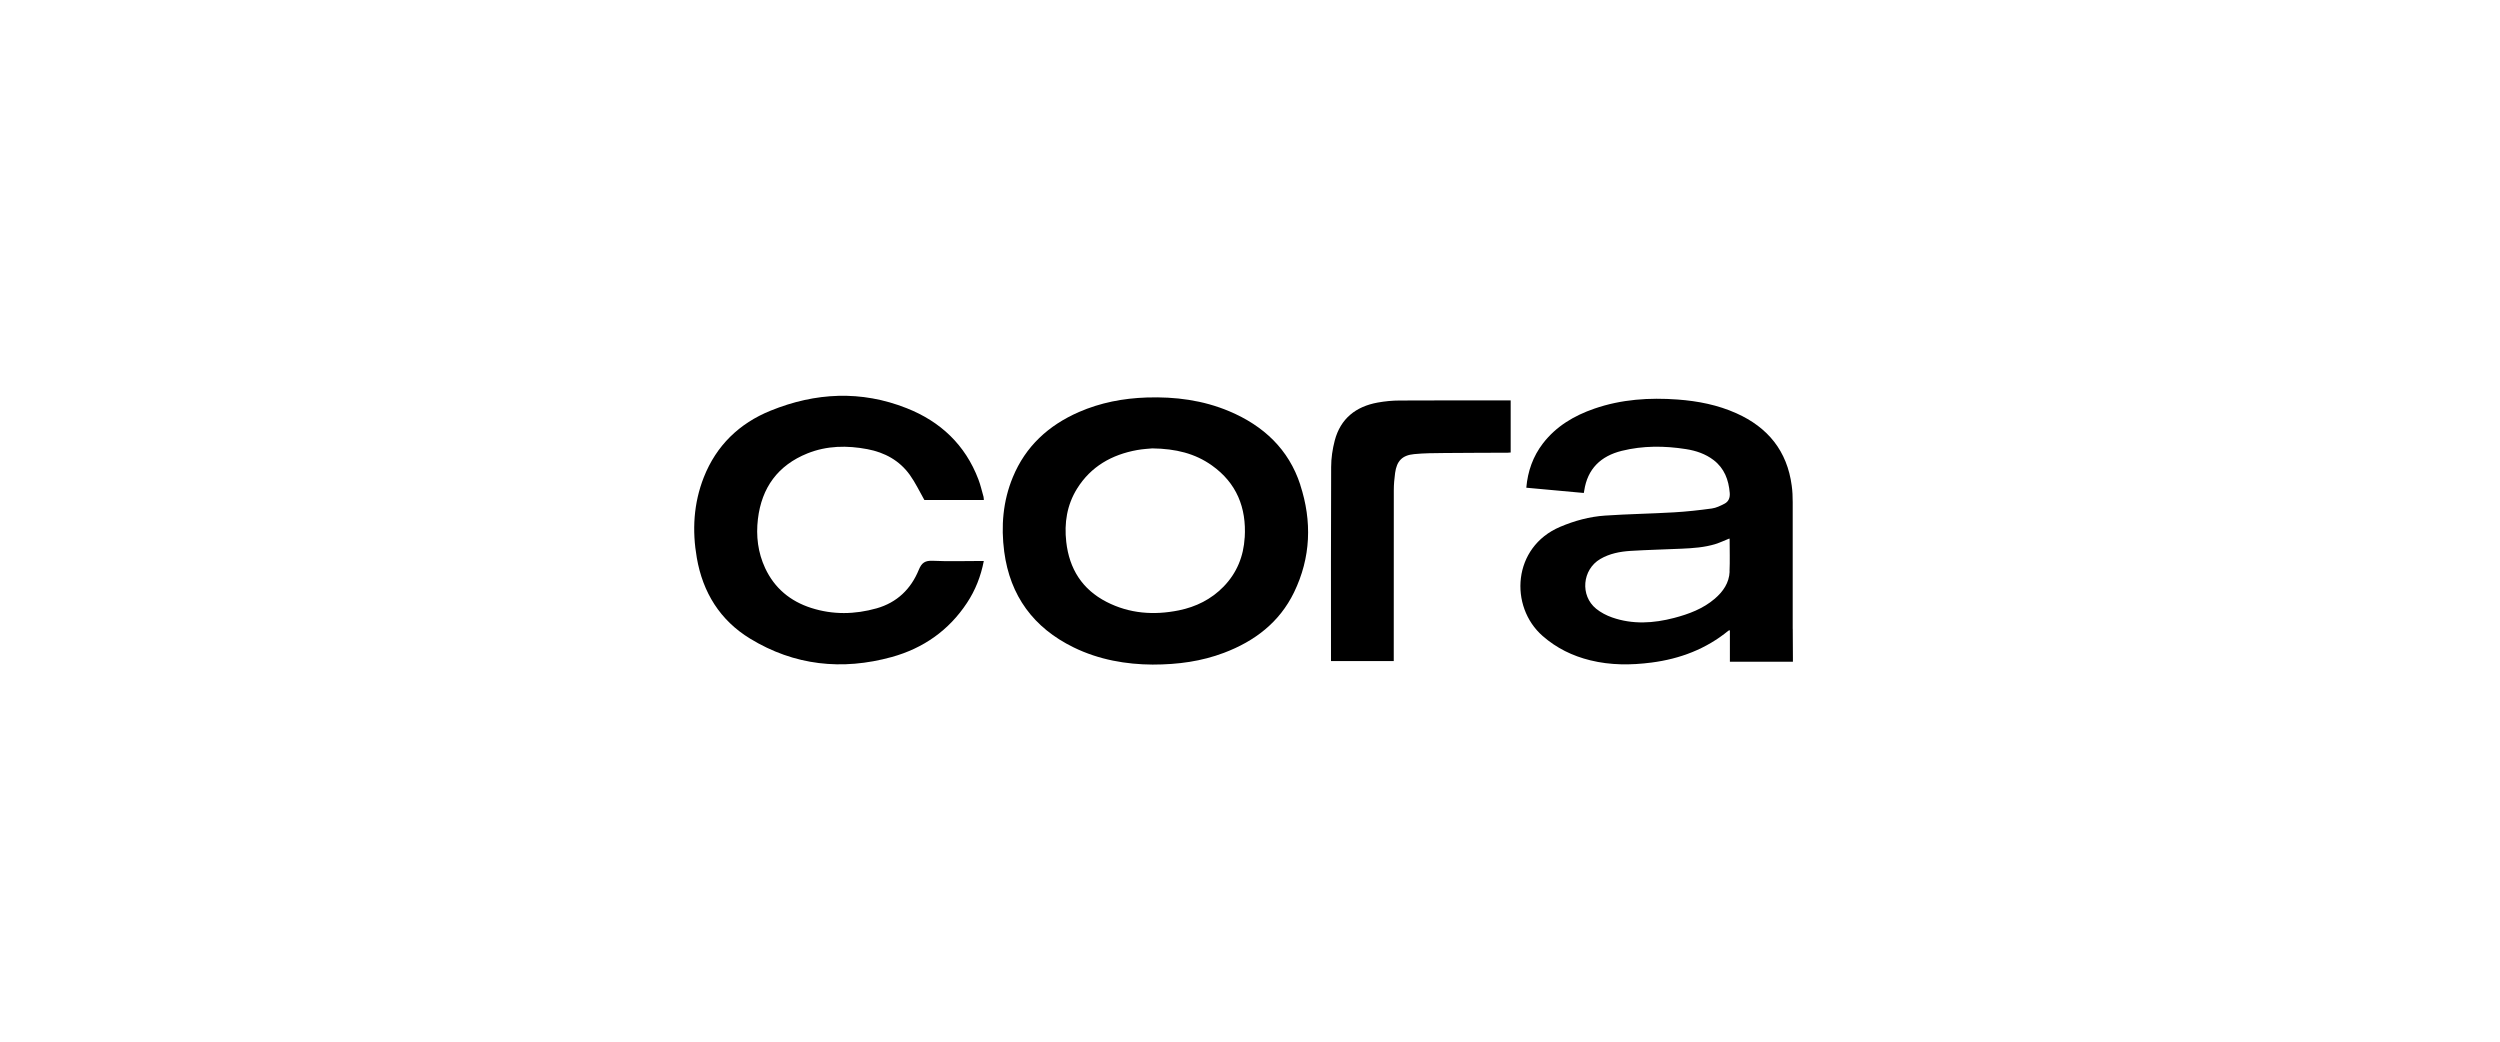 <?xml version="1.0" encoding="UTF-8"?>
<svg xmlns="http://www.w3.org/2000/svg" viewBox="0 0 480 200">
  <defs>
    <style>
      .cls-1 {
        fill: none;
      }

      .cls-1, .cls-2 {
        stroke-width: 0px;
      }
    </style>
  </defs>
  <g id="Zeichenfläche">
    <rect class="cls-1" width="480" height="200"/>
  </g>
  <g id="Logo">
    <g>
      <path class="cls-2" d="M344.2,120.74c0-8.1,0-16.21,0-24.31,0-1.06-.04-2.14-.19-3.19-.88-6.65-4.57-11.18-10.62-13.89-3.59-1.61-7.38-2.35-11.27-2.64-5.44-.4-10.81-.05-16.01,1.75-3.89,1.35-7.32,3.37-9.87,6.68-1.9,2.48-2.91,5.31-3.19,8.5,3.69.34,7.33.67,11.04,1.01.04-.19.06-.31.08-.44.63-4.21,3.19-6.65,7.21-7.65,4.08-1.01,8.21-.98,12.34-.33,1.91.3,3.73.91,5.29,2.1,2.07,1.59,2.89,3.79,3.1,6.3.08.92-.21,1.68-1.02,2.09-.76.39-1.59.8-2.42.91-2.41.33-4.84.6-7.27.74-4.4.26-8.8.32-13.2.62-2.99.2-5.87.98-8.65,2.16-9.17,3.89-9.8,15.32-3.37,20.95,2.67,2.34,5.74,3.84,9.16,4.68,3.89.96,7.82.94,11.76.43,5.47-.71,10.47-2.6,14.77-6.13.04-.03.11-.03.27-.07v6.04h12.1v-.76c-.01-1.85-.03-3.7-.03-5.55ZM332.09,109.73c-.09,2.18-1.25,3.85-2.86,5.23-2.26,1.93-4.97,2.94-7.79,3.68-3.97,1.04-7.97,1.29-11.91-.09-1.09-.38-2.18-.95-3.07-1.67-3.12-2.53-2.67-7.52.79-9.55,1.79-1.05,3.79-1.43,5.82-1.56,3.26-.2,6.53-.27,9.79-.42,2.2-.1,4.4-.24,6.52-.9.9-.28,1.76-.7,2.67-1.06,0,.05.04.13.04.21,0,2.05.07,4.1-.02,6.14Z"/>
      <path class="cls-2" d="M249.66,93.09c-2.23-6.85-7.08-11.35-13.62-14.12-5.07-2.14-10.4-2.83-15.87-2.65-4.51.15-8.87.98-13.02,2.79-5.83,2.55-10.24,6.57-12.69,12.52-1.9,4.6-2.29,9.4-1.65,14.3,1.13,8.49,5.63,14.6,13.31,18.36,4.91,2.41,10.17,3.28,15.17,3.31,4.97,0,9.42-.64,13.69-2.25,5.91-2.23,10.67-5.85,13.47-11.61,3.24-6.68,3.48-13.65,1.2-20.64ZM238.98,103.19c-.21,3.62-1.5,6.82-4.06,9.45-2.37,2.43-5.29,3.88-8.59,4.55-4.8.97-9.48.63-13.88-1.63-4.67-2.4-7.15-6.34-7.73-11.52-.41-3.63.13-7.09,2.08-10.23,2.66-4.26,6.67-6.52,11.52-7.4,1.15-.21,2.34-.26,2.92-.32,4.52.06,8.2.97,11.44,3.27,4.76,3.38,6.65,8.12,6.31,13.83Z"/>
      <path class="cls-2" d="M188.89,107.71c-.57,2.94-1.62,5.62-3.24,8.06-3.49,5.29-8.41,8.71-14.44,10.38-9.52,2.62-18.7,1.65-27.2-3.54-5.77-3.52-9.07-8.87-10.22-15.49-.92-5.26-.63-10.47,1.34-15.48,2.41-6.1,6.8-10.35,12.82-12.79,8.61-3.5,17.39-3.94,26.13-.48,6.5,2.57,11.25,7.04,13.77,13.67.41,1.07.66,2.2.98,3.31.05.18.04.37.07.65h-11.42c-.94-1.65-1.73-3.34-2.8-4.83-1.99-2.76-4.81-4.3-8.13-4.93-3.9-.74-7.78-.69-11.52.81-5.68,2.29-8.79,6.57-9.51,12.6-.39,3.26,0,6.44,1.39,9.43,1.8,3.85,4.82,6.35,8.83,7.64,4.17,1.34,8.39,1.26,12.57.08,3.91-1.11,6.59-3.7,8.1-7.4.56-1.37,1.22-1.79,2.67-1.73,3.01.14,6.02.04,9.03.04.24,0,.47,0,.76,0Z"/>
      <path class="cls-2" d="M267.59,126.93h-12.04v-.74c0-12.17-.03-24.35.03-36.52,0-1.7.26-3.44.69-5.09,1.11-4.21,4.05-6.53,8.25-7.29,1.39-.25,2.81-.39,4.22-.39,6.83-.04,13.66-.02,20.49-.02h.82v10c-.17.01-.35.04-.54.04-4.06.02-8.11.02-12.17.06-1.94.02-3.89.02-5.81.21-2.31.22-3.35,1.31-3.67,3.62-.15,1.1-.25,2.21-.25,3.31-.02,10.65-.01,21.3-.01,31.94v.86Z"/>
    </g>
  </g>
</svg>